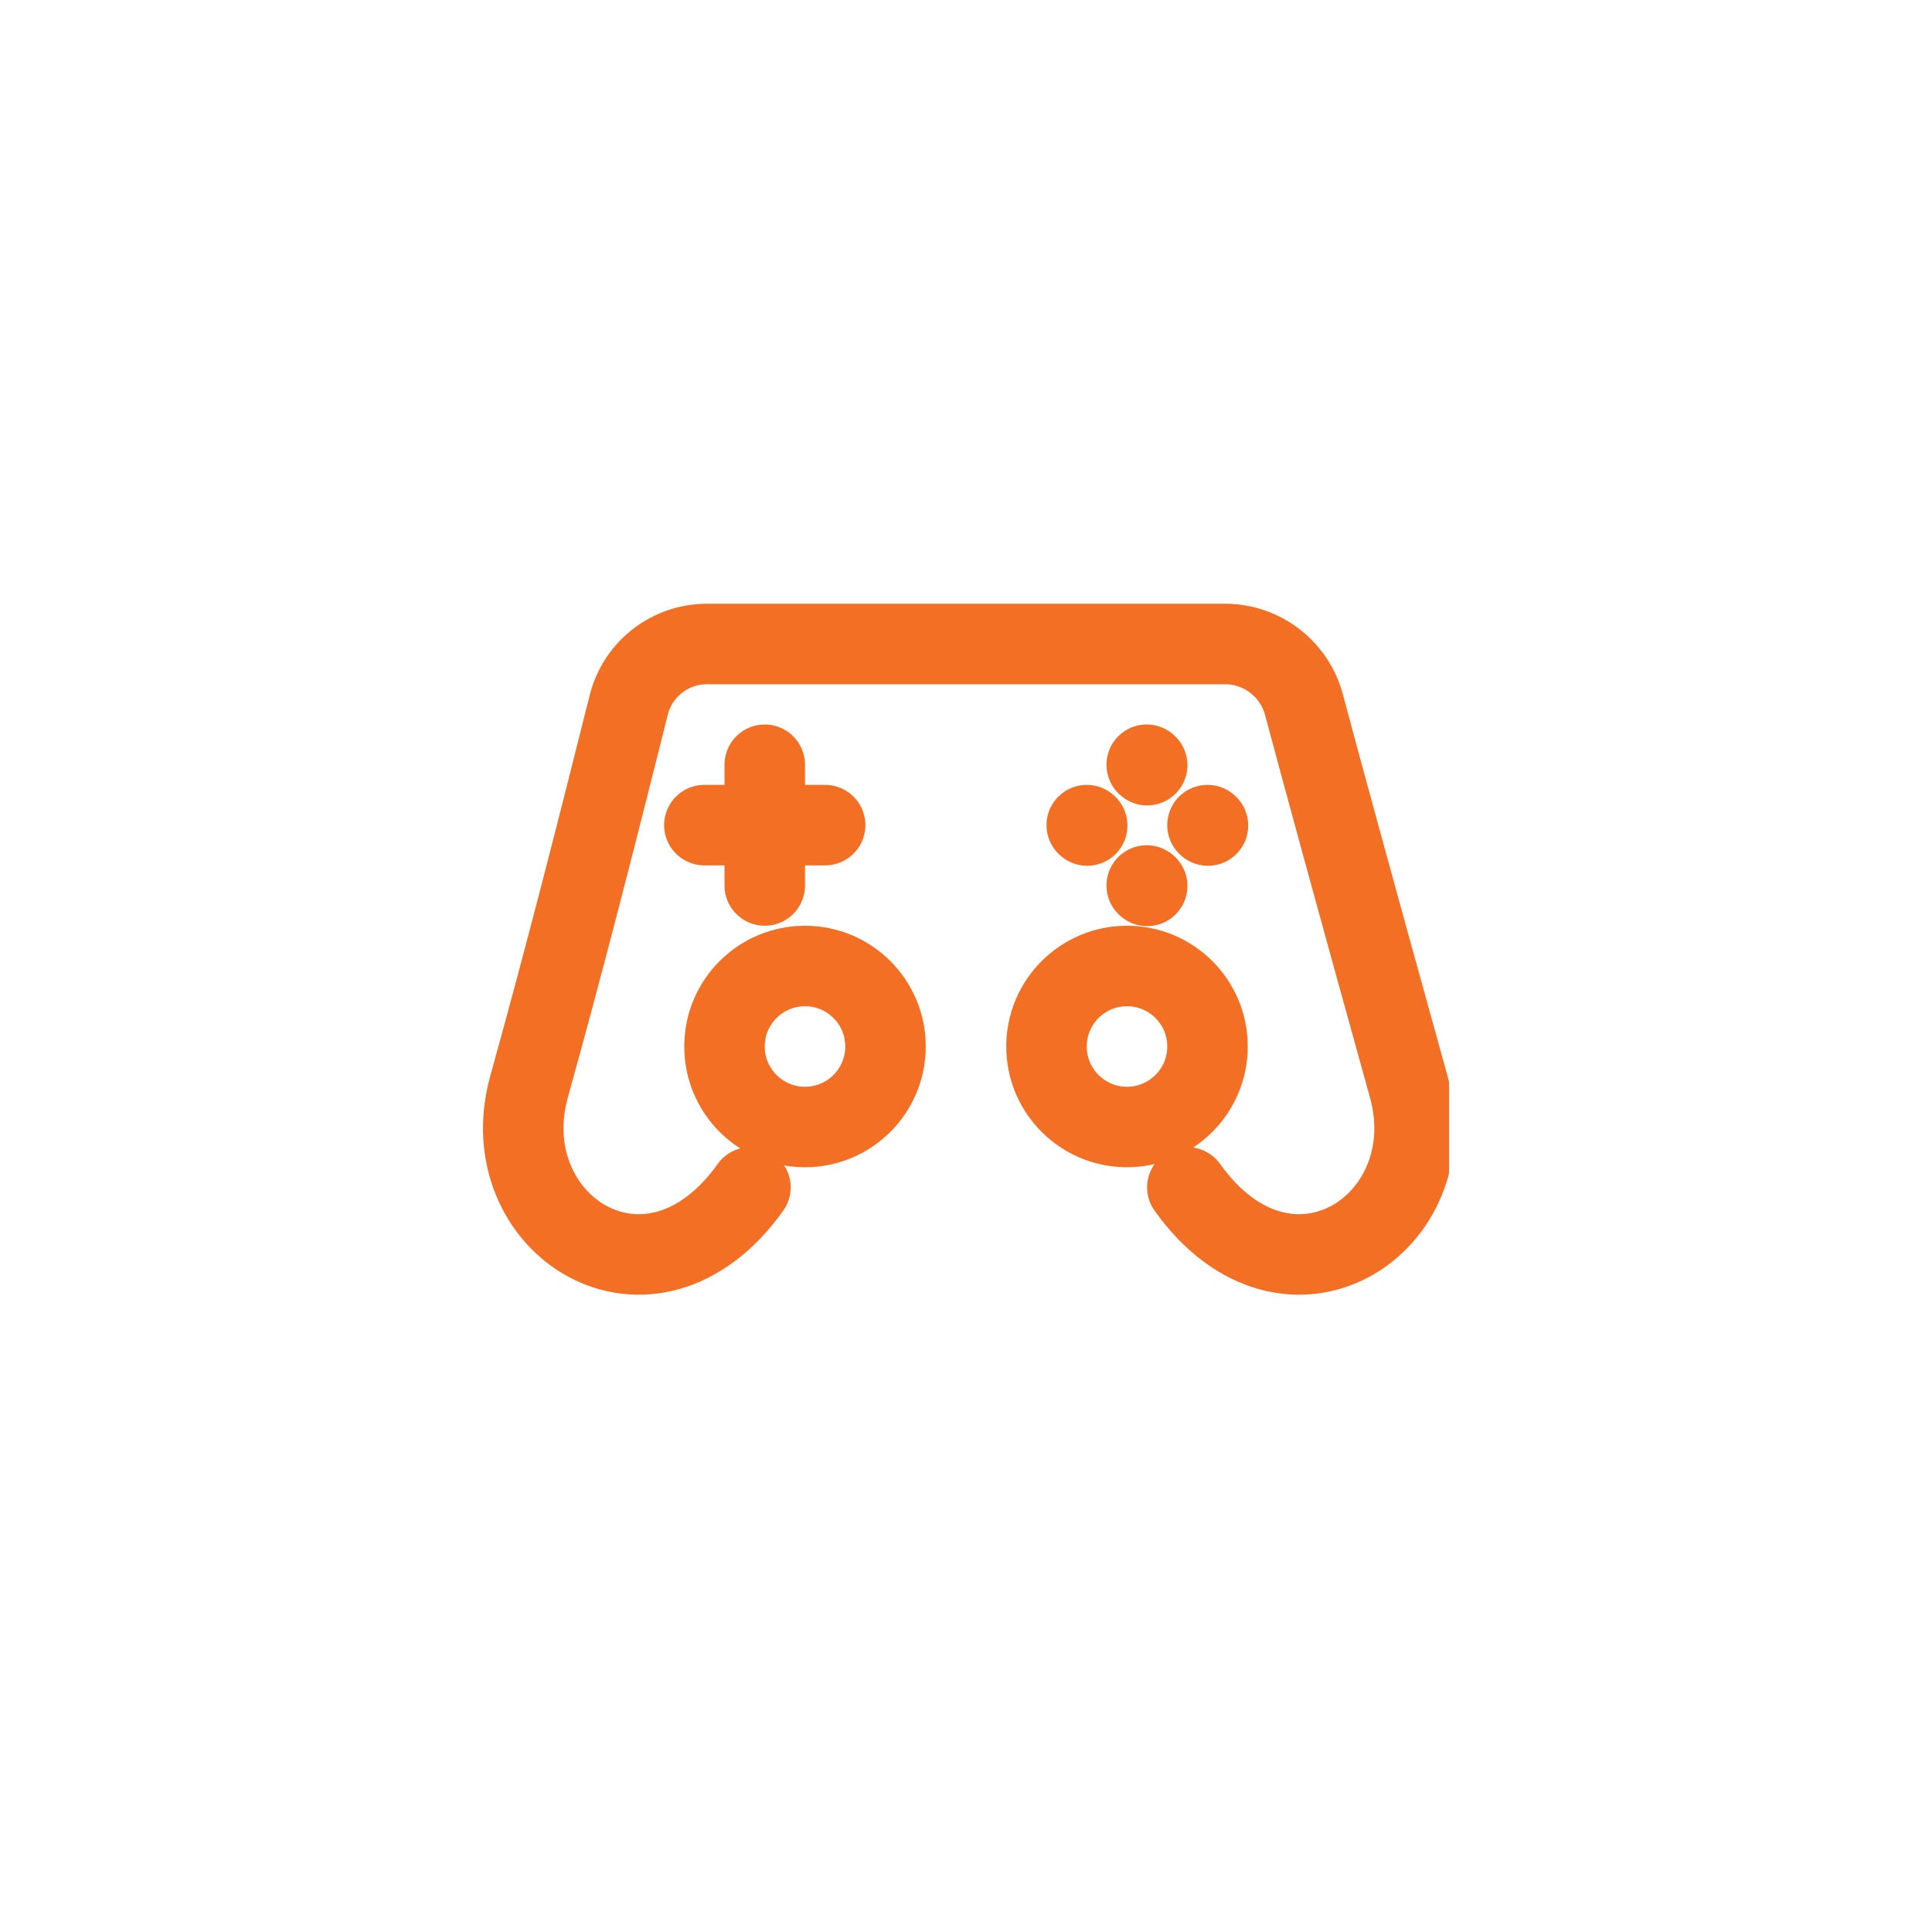 <svg width="48" height="48" viewBox="0 0 48 48" fill="none" xmlns="http://www.w3.org/2000/svg">
<g clip-path="url(#clip0_5621_17009)">
<path d="M29.5 29.5C32 33 35.949 30.415 35 27C33.575 21.871 32.8 19.016 32.397 17.508C32.16 16.621 31.356 16 30.439 16H17.562C16.644 16 15.844 16.625 15.621 17.515C14.782 20.863 14.033 23.802 13.144 27C12.196 30.415 16.144 33 18.644 29.5" stroke="#F36F23" stroke-width="2" stroke-linecap="round" stroke-linejoin="round"/>
<path d="M30 20.5L30.011 20.51" stroke="#F36F23" stroke-width="2" stroke-linecap="round" stroke-linejoin="round"/>
<path d="M28.49 19L28.501 19.01" stroke="#F36F23" stroke-width="2" stroke-linecap="round" stroke-linejoin="round"/>
<path d="M28.49 22L28.501 22.01" stroke="#F36F23" stroke-width="2" stroke-linecap="round" stroke-linejoin="round"/>
<path d="M27 20.5L27.011 20.51" stroke="#F36F23" stroke-width="2" stroke-linecap="round" stroke-linejoin="round"/>
<path d="M19 19V22" stroke="#F36F23" stroke-width="2" stroke-linecap="round" stroke-linejoin="round"/>
<path d="M17.5 20.5H20.5" stroke="#F36F23" stroke-width="2" stroke-linecap="round" stroke-linejoin="round"/>
<path d="M20 28C21.105 28 22 27.105 22 26C22 24.895 21.105 24 20 24C18.895 24 18 24.895 18 26C18 27.105 18.895 28 20 28Z" stroke="#F36F23" stroke-width="2" stroke-linecap="round" stroke-linejoin="round"/>
<path d="M28 28C29.105 28 30 27.105 30 26C30 24.895 29.105 24 28 24C26.895 24 26 24.895 26 26C26 27.105 26.895 28 28 28Z" stroke="#F36F23" stroke-width="2" stroke-linecap="round" stroke-linejoin="round"/>
</g>
<defs>
<clipPath id="clip0_5621_17009">
<rect width="24" height="24" fill="white" transform="translate(12 12)"/>
</clipPath>
</defs>
</svg>
